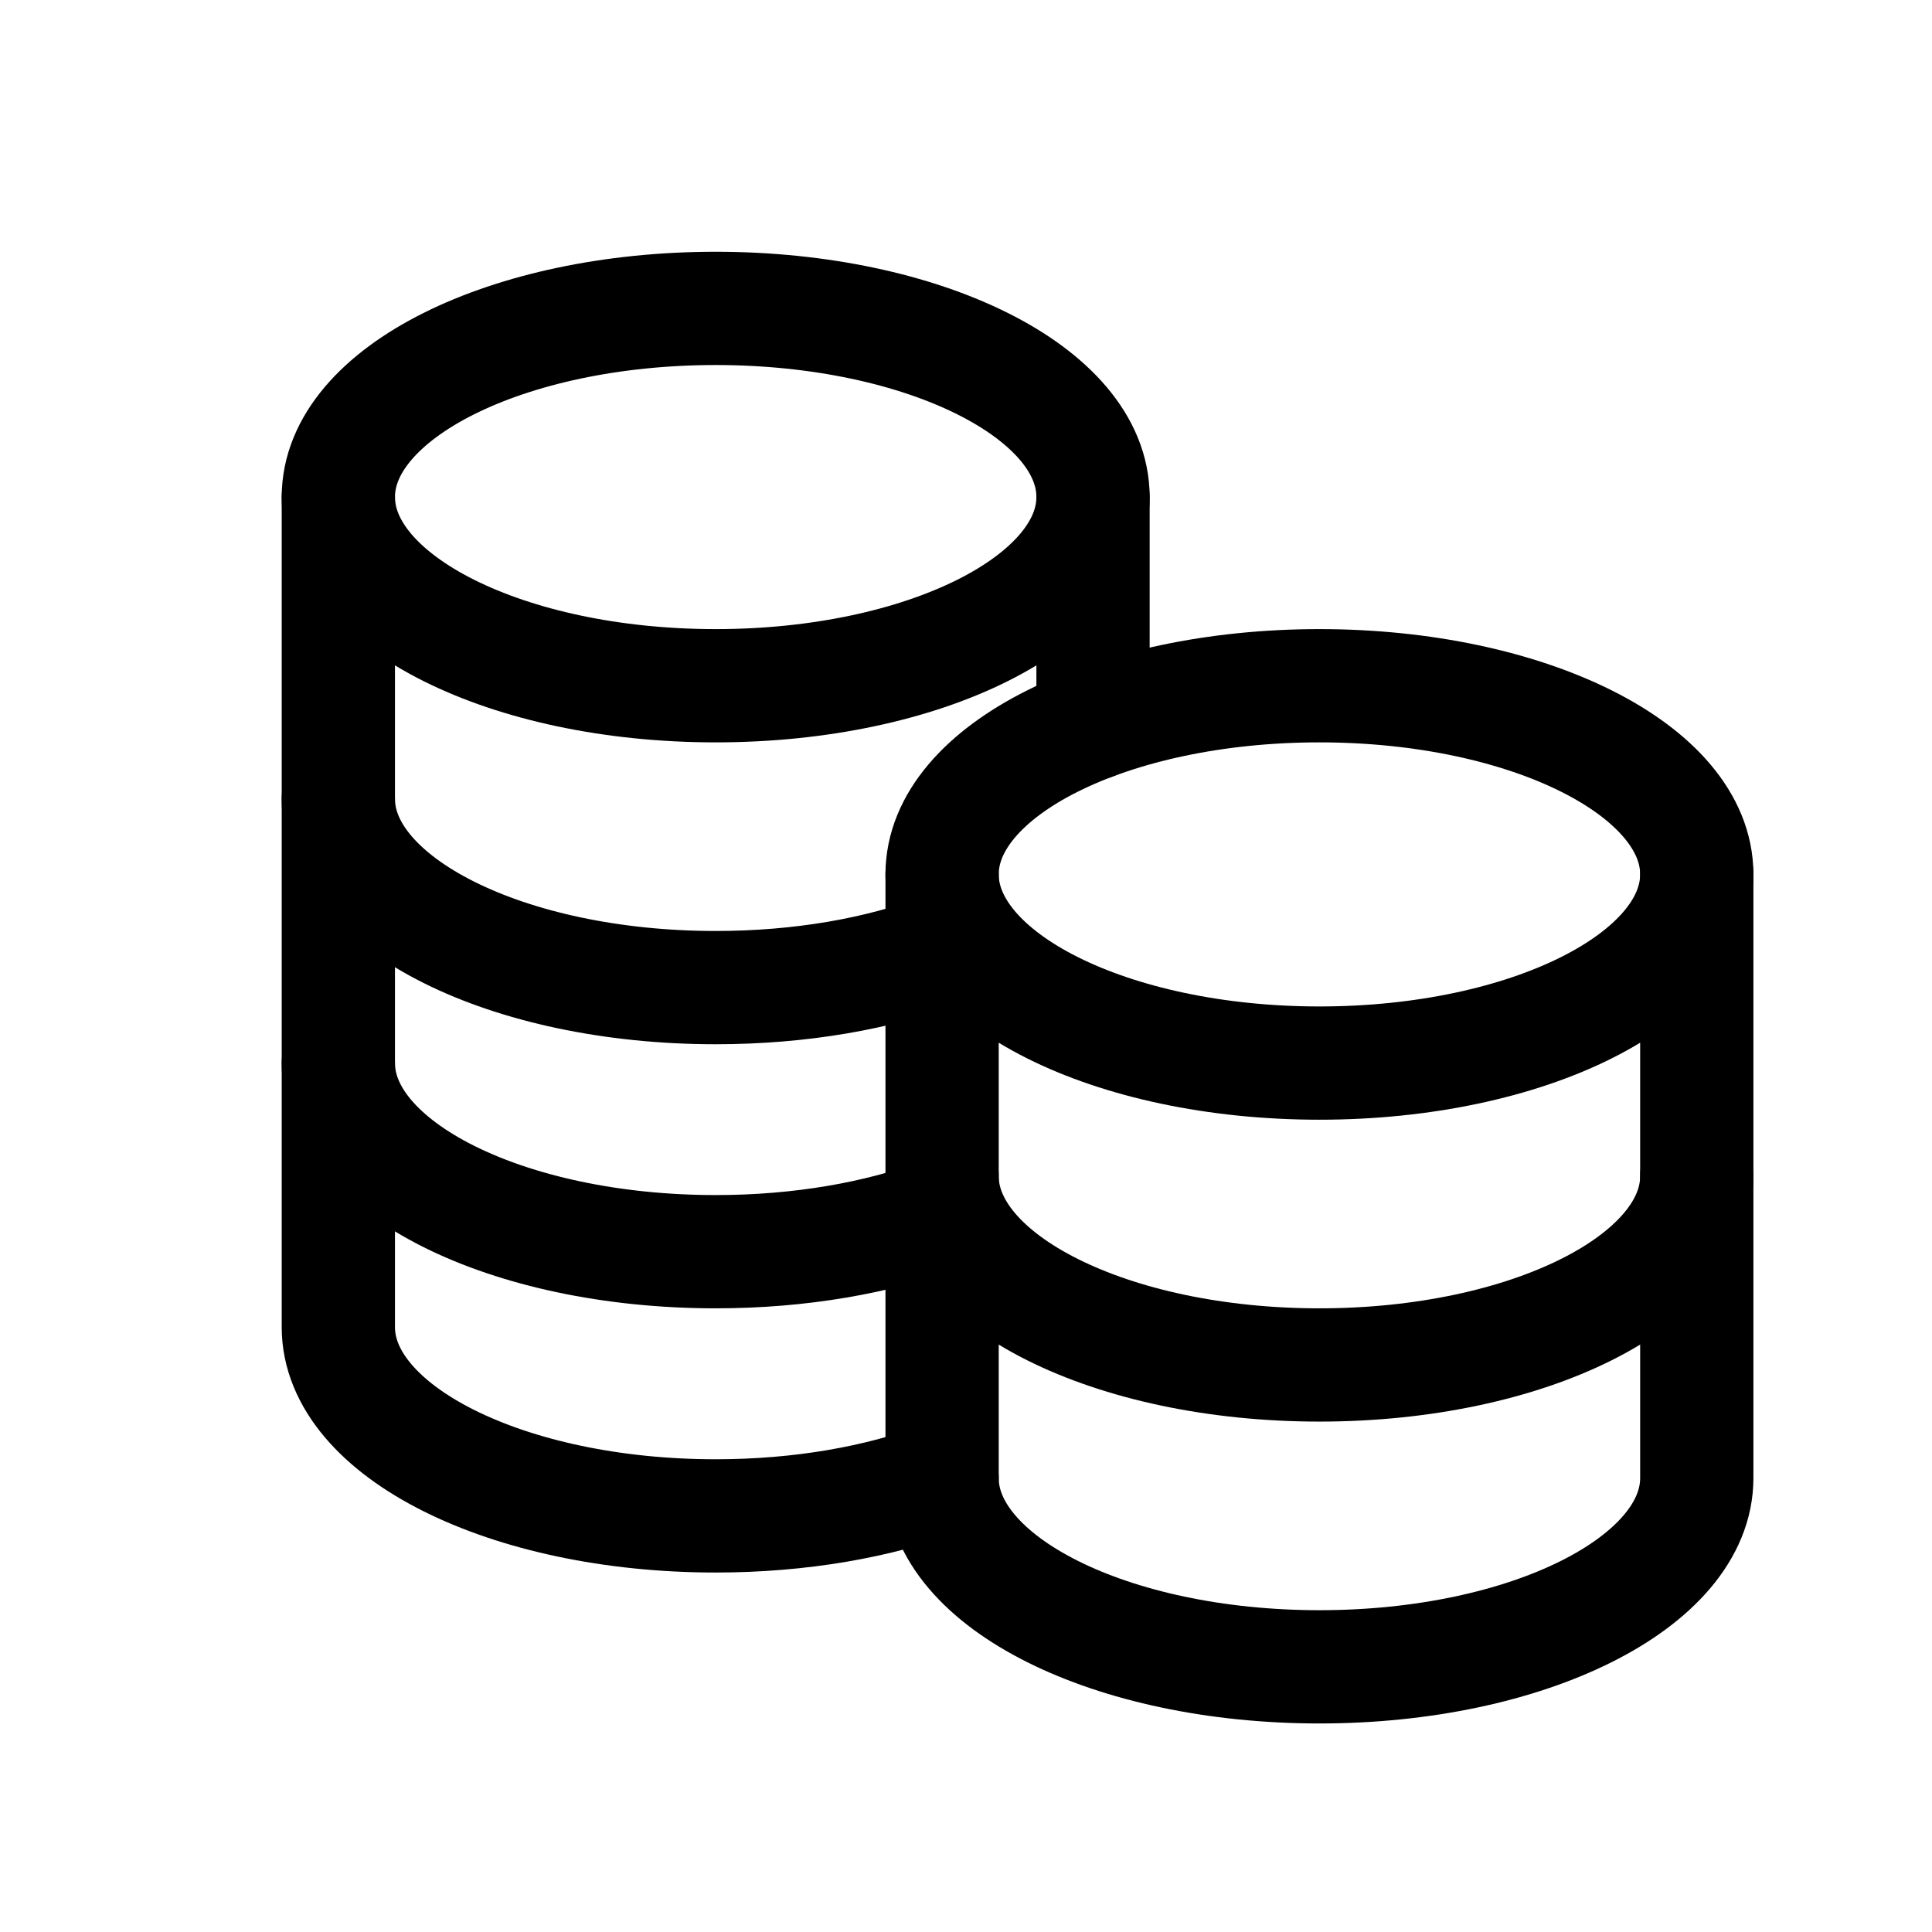<?xml version="1.0" encoding="UTF-8"?> <svg xmlns="http://www.w3.org/2000/svg" width="16" height="16" viewBox="0 0 16 16" fill="none"><path d="M10.927 8.804C9.201 8.804 7.802 8.104 7.802 7.241C7.802 6.378 9.201 5.679 10.927 5.679C12.653 5.679 14.052 6.378 14.052 7.241C14.052 8.104 12.653 8.804 10.927 8.804Z" stroke="black" stroke-width="0.938" stroke-linecap="round" stroke-linejoin="round"></path><path d="M7.802 9.741C7.802 10.604 9.201 11.304 10.927 11.304C12.653 11.304 14.052 10.604 14.052 9.741" stroke="black" stroke-width="0.938" stroke-linecap="round" stroke-linejoin="round"></path><path d="M2.802 6.616C2.802 7.479 4.202 8.179 5.927 8.179C6.631 8.179 7.28 8.063 7.803 7.866" stroke="black" stroke-width="0.938" stroke-linecap="round" stroke-linejoin="round"></path><path d="M2.802 8.804C2.802 9.667 4.201 10.366 5.927 10.366C6.63 10.366 7.279 10.25 7.802 10.054" stroke="black" stroke-width="0.938" stroke-linecap="round" stroke-linejoin="round"></path><path d="M2.802 4.116V10.991C2.802 11.854 4.201 12.554 5.927 12.554C6.63 12.554 7.279 12.438 7.802 12.241" stroke="black" stroke-width="0.938" stroke-linecap="round" stroke-linejoin="round"></path><path d="M9.052 5.991V4.116" stroke="black" stroke-width="0.938" stroke-linecap="round" stroke-linejoin="round"></path><path d="M7.802 7.241V12.241C7.802 13.104 9.201 13.804 10.927 13.804C12.653 13.804 14.052 13.104 14.052 12.241V7.241" stroke="black" stroke-width="0.938" stroke-linecap="round" stroke-linejoin="round"></path><path d="M5.927 5.679C4.201 5.679 2.802 4.979 2.802 4.116C2.802 3.253 4.201 2.554 5.927 2.554C7.653 2.554 9.052 3.253 9.052 4.116C9.052 4.979 7.653 5.679 5.927 5.679Z" stroke="black" stroke-width="0.938" stroke-linecap="round" stroke-linejoin="round"></path></svg> 
